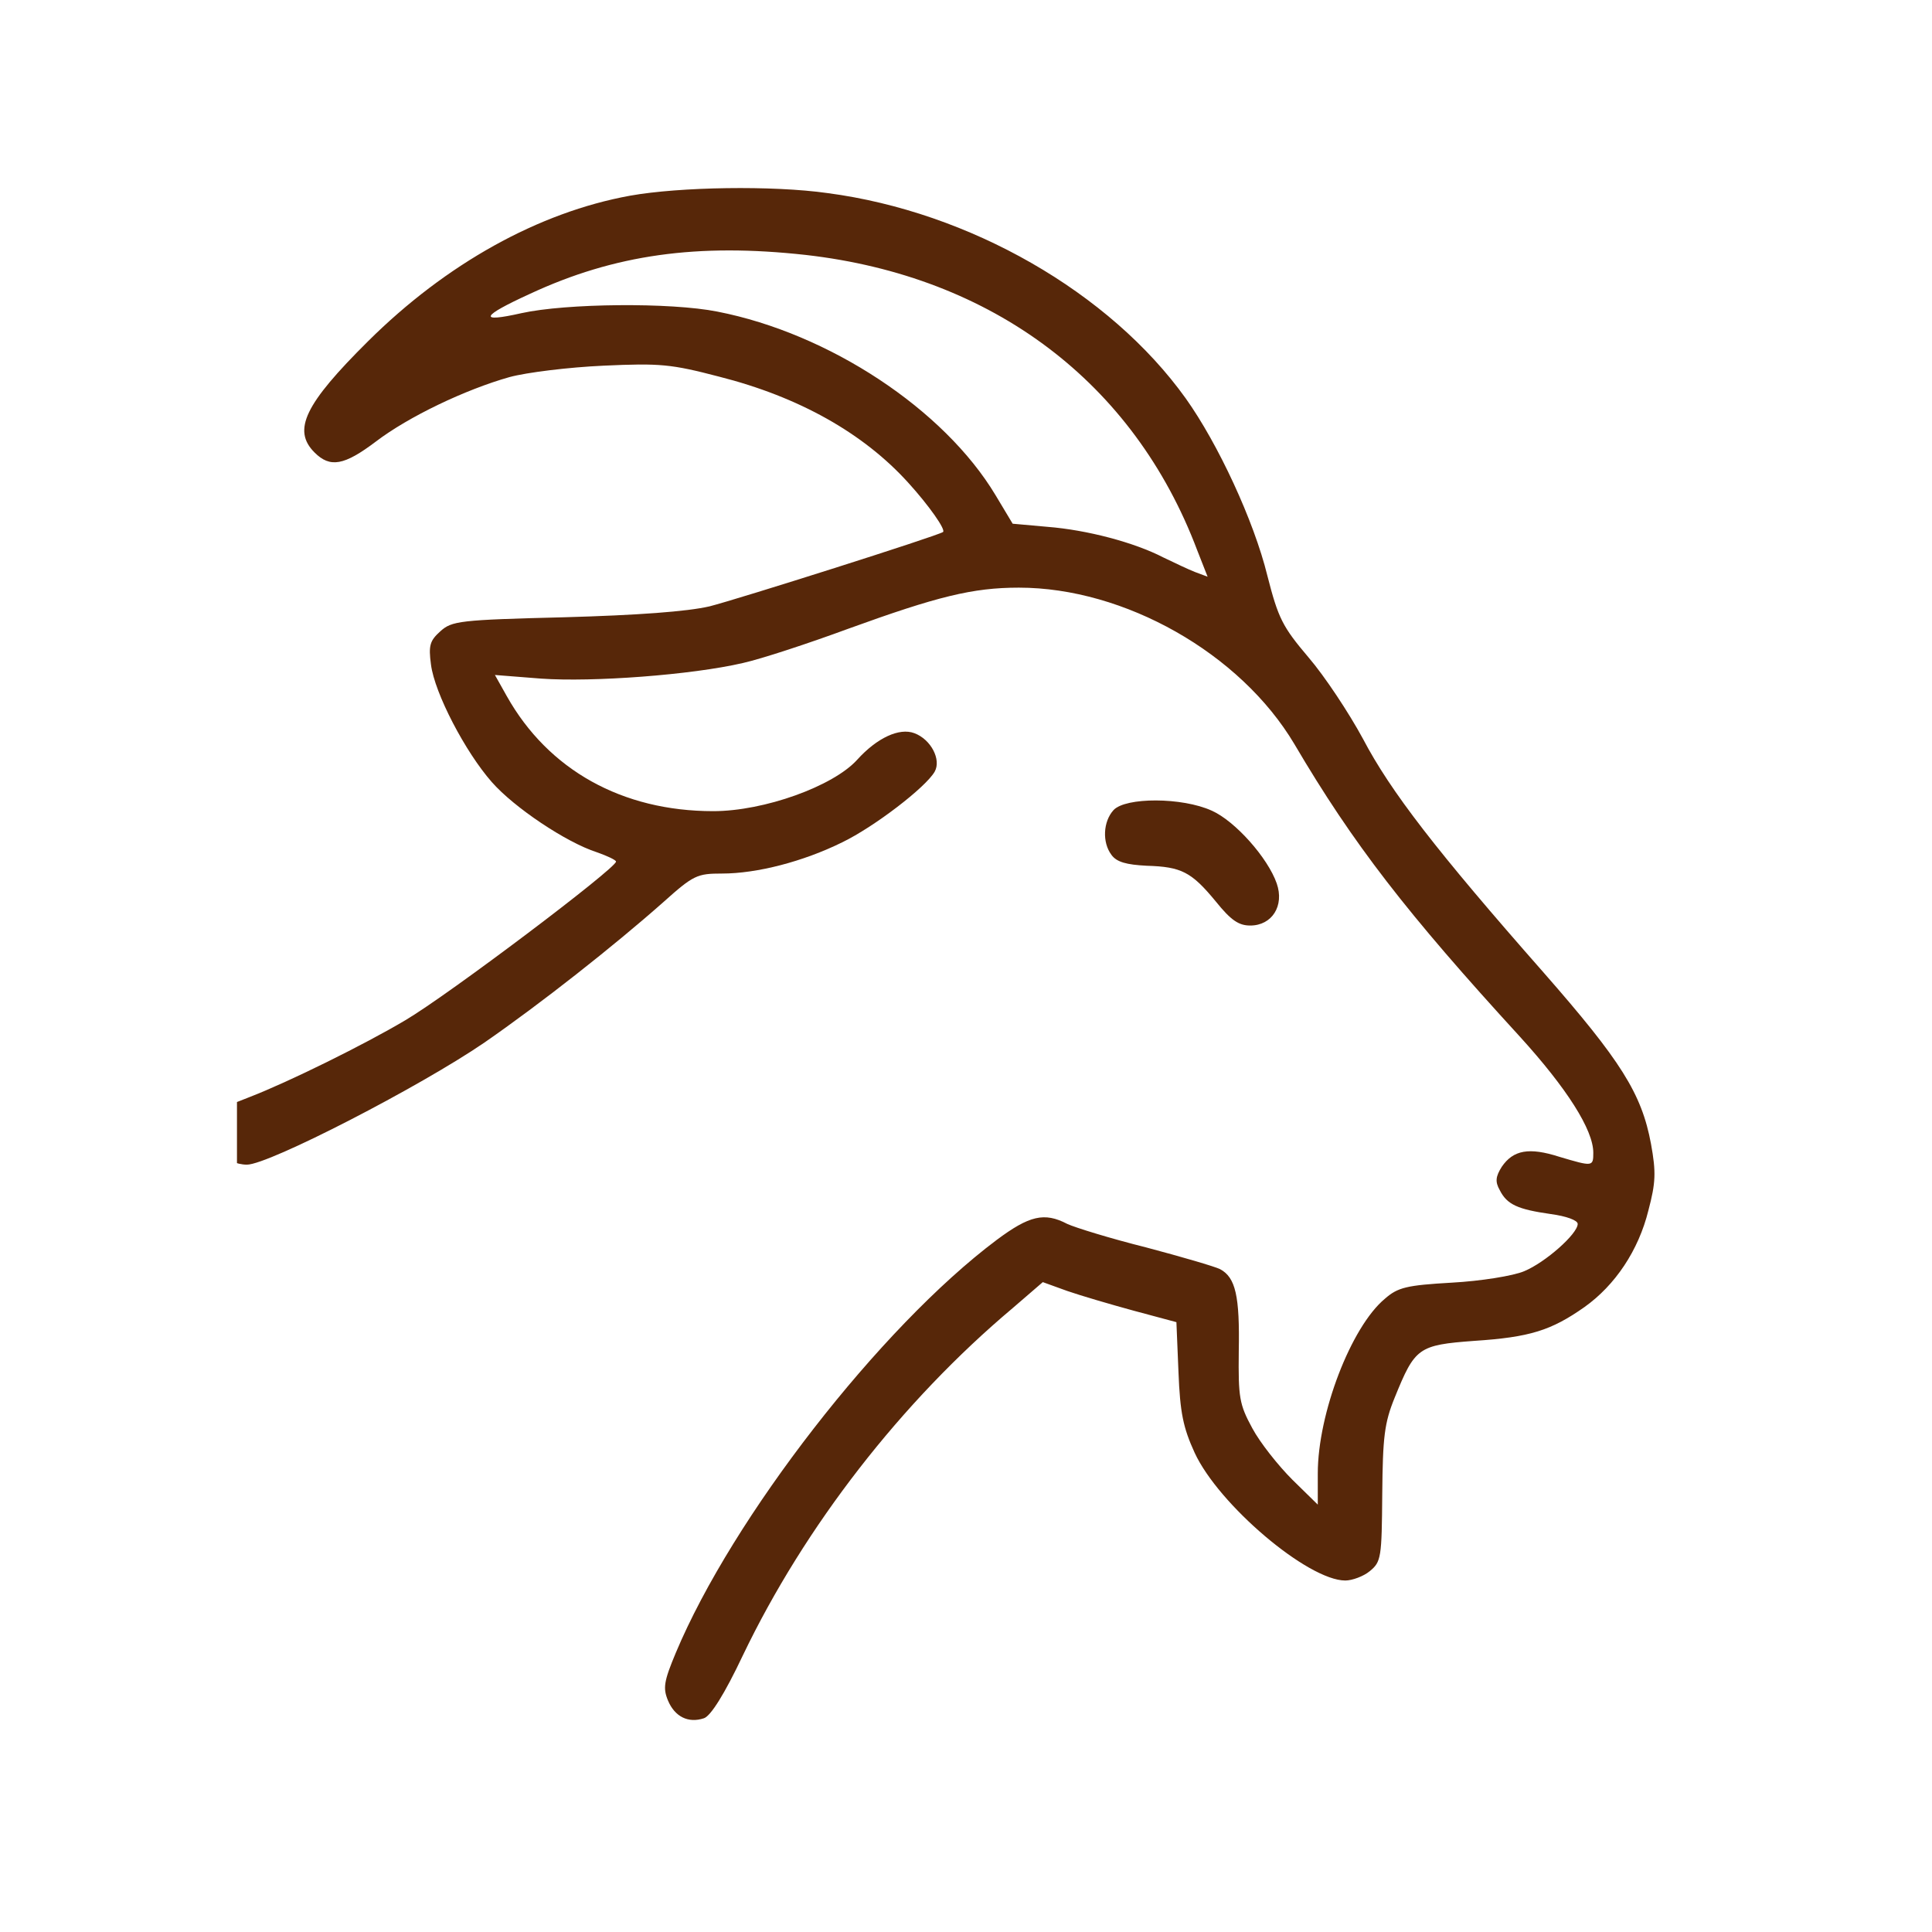 <svg xmlns="http://www.w3.org/2000/svg" xmlns:xlink="http://www.w3.org/1999/xlink" width="500" zoomAndPan="magnify" viewBox="0 0 375 375" height="500" preserveAspectRatio="xMidYMid meet" version="1.2"><defs><clipPath id="fbf3b4bea0"><path d="M 45.996 36 L 322 36 L 322 334 L 45.996 334 Z M 45.996 36 "/></clipPath></defs><g id="c65b54c97f"><rect x="0" width="375" y="0" height="375" style="fill:#ffffff;fill-opacity:1;stroke:none;"/><rect x="0" width="375" y="0" height="375" style="fill:#ffffff;fill-opacity:1;stroke:none;"/><g clip-rule="nonzero" clip-path="url(#fbf3b4bea0)"><path style=" stroke:none;fill-rule:nonzero;fill:#572709;fill-opacity:1;" d="M 122.297 37.984 C 104.535 41.211 86.578 51.203 71.441 66.234 C 59.133 78.445 56.711 83.488 61.051 87.828 C 64.078 90.855 66.801 90.352 72.957 85.707 C 79.312 80.867 90.309 75.617 98.887 73.195 C 102.215 72.289 110.391 71.281 117.148 70.977 C 128.148 70.473 130.266 70.676 139.547 73.098 C 155.086 77.031 167.598 84.094 176.277 93.68 C 180.312 98.117 183.641 102.859 183.035 103.266 C 181.824 104.07 143.281 116.281 137.73 117.691 C 133.395 118.703 123.809 119.41 109.48 119.812 C 89.199 120.316 87.688 120.52 85.469 122.535 C 83.449 124.352 83.148 125.262 83.652 128.992 C 84.355 134.543 90.309 145.945 95.457 151.797 C 99.793 156.742 109.883 163.5 115.836 165.418 C 117.855 166.125 119.57 166.93 119.57 167.234 C 119.57 168.547 87.082 193.062 78.707 198.008 C 70.734 202.75 56.004 210.016 48.438 212.941 C 41.477 215.664 41.273 215.766 40.465 218.691 C 39.457 221.922 43.797 226.059 47.934 226.059 C 52.172 226.059 81.531 210.922 94.043 202.348 C 104.84 194.879 119.066 183.68 128.754 175.105 C 134.605 169.859 135.312 169.555 140.152 169.555 C 146.914 169.555 155.895 167.234 163.461 163.5 C 169.719 160.473 179.707 152.805 181.422 149.777 C 182.734 147.457 180.715 143.523 177.484 142.312 C 174.559 141.203 170.223 143.219 166.387 147.457 C 161.746 152.605 148.328 157.445 138.438 157.445 C 120.781 157.445 106.453 149.477 98.383 135.148 L 96.062 131.012 L 105.043 131.719 C 115.031 132.426 134.199 131.012 144.191 128.691 C 147.82 127.883 157.004 124.855 164.672 122.031 C 181.926 115.777 188.785 114.062 197.766 114.062 C 218.25 114.062 240.75 126.773 251.242 144.43 C 262.645 163.805 273.035 177.223 295.031 201.238 C 304.113 211.227 309.258 219.297 309.258 223.738 C 309.258 226.461 309.156 226.461 302.699 224.543 C 296.746 222.629 293.719 223.234 291.5 226.461 C 290.289 228.379 290.188 229.387 291.098 231 C 292.512 233.828 294.629 234.734 300.984 235.645 C 304.012 236.047 306.23 236.855 306.23 237.559 C 306.23 239.477 299.977 245.027 295.84 246.742 C 293.719 247.648 287.363 248.66 281.816 248.961 C 273.035 249.465 271.32 249.871 268.801 252.09 C 262.242 257.539 255.781 274.387 255.781 285.992 L 255.781 292.047 L 250.84 287.203 C 248.113 284.477 244.582 280.039 243.07 277.215 C 240.547 272.57 240.344 271.262 240.445 262.281 C 240.648 251.586 239.84 247.953 236.812 246.34 C 235.805 245.832 229.246 243.918 222.387 242.102 C 215.523 240.387 208.664 238.266 207.148 237.559 C 202.711 235.238 199.785 235.945 193.43 240.688 C 170.828 257.641 142.172 294.566 131.176 320.801 C 128.852 326.352 128.652 327.66 129.66 330.082 C 130.973 333.211 133.594 334.523 136.621 333.516 C 137.934 333.109 140.66 328.773 144.191 321.305 C 156.195 296.281 174.965 272.066 196.555 253.906 L 202.406 248.859 L 207.148 250.574 C 209.773 251.484 215.625 253.199 220.066 254.41 L 228.34 256.629 L 228.742 266.316 C 229.047 274.188 229.652 277.113 231.871 281.957 C 236.512 292.047 253.867 306.777 261.129 306.777 C 262.441 306.777 264.66 305.969 265.871 304.961 C 268.094 303.145 268.195 302.336 268.293 290.027 C 268.395 278.93 268.699 276.203 270.715 271.262 C 274.652 261.574 275.258 261.07 286.152 260.262 C 296.949 259.555 301.086 258.242 307.543 253.703 C 313.496 249.465 318.039 242.707 319.953 234.938 C 321.367 229.59 321.469 227.57 320.457 222.023 C 318.641 212.234 314.605 205.879 299.574 188.727 C 278.789 165.117 269.91 153.613 264.562 143.422 C 261.836 138.379 257.094 131.215 253.969 127.582 C 248.922 121.629 248.113 120.016 245.996 111.742 C 243.371 101.047 236.41 86.113 230.156 77.336 C 215.426 56.75 188.18 41.113 160.637 37.48 C 149.941 35.965 131.879 36.27 122.297 37.984 Z M 156.398 49.484 C 192.723 53.621 220.066 74.207 232.375 106.797 L 234.395 111.941 L 231.973 111.035 C 230.66 110.531 227.934 109.219 225.816 108.207 C 220.168 105.281 210.984 102.859 203.316 102.258 L 196.555 101.652 L 193.227 96.102 C 183.238 79.453 160.938 64.723 139.246 60.484 C 130.164 58.668 109.883 58.871 101.207 60.785 C 92.73 62.703 93.336 61.391 102.82 57.055 C 119.27 49.387 135.41 47.164 156.398 49.484 Z M 156.398 49.484 "/></g><path style=" stroke:none;fill-rule:nonzero;fill:#572709;fill-opacity:1;" d="M 216.129 157.246 C 214.113 159.465 213.91 163.5 215.727 165.922 C 216.734 167.336 218.652 167.84 222.586 168.043 C 229.348 168.242 231.266 169.254 236.008 175.004 C 238.934 178.637 240.445 179.645 242.668 179.645 C 246.902 179.645 249.324 175.809 247.812 171.473 C 246.098 166.527 239.742 159.363 235.199 157.348 C 229.449 154.723 218.449 154.723 216.129 157.246 Z M 216.129 157.246 "/></g></svg>